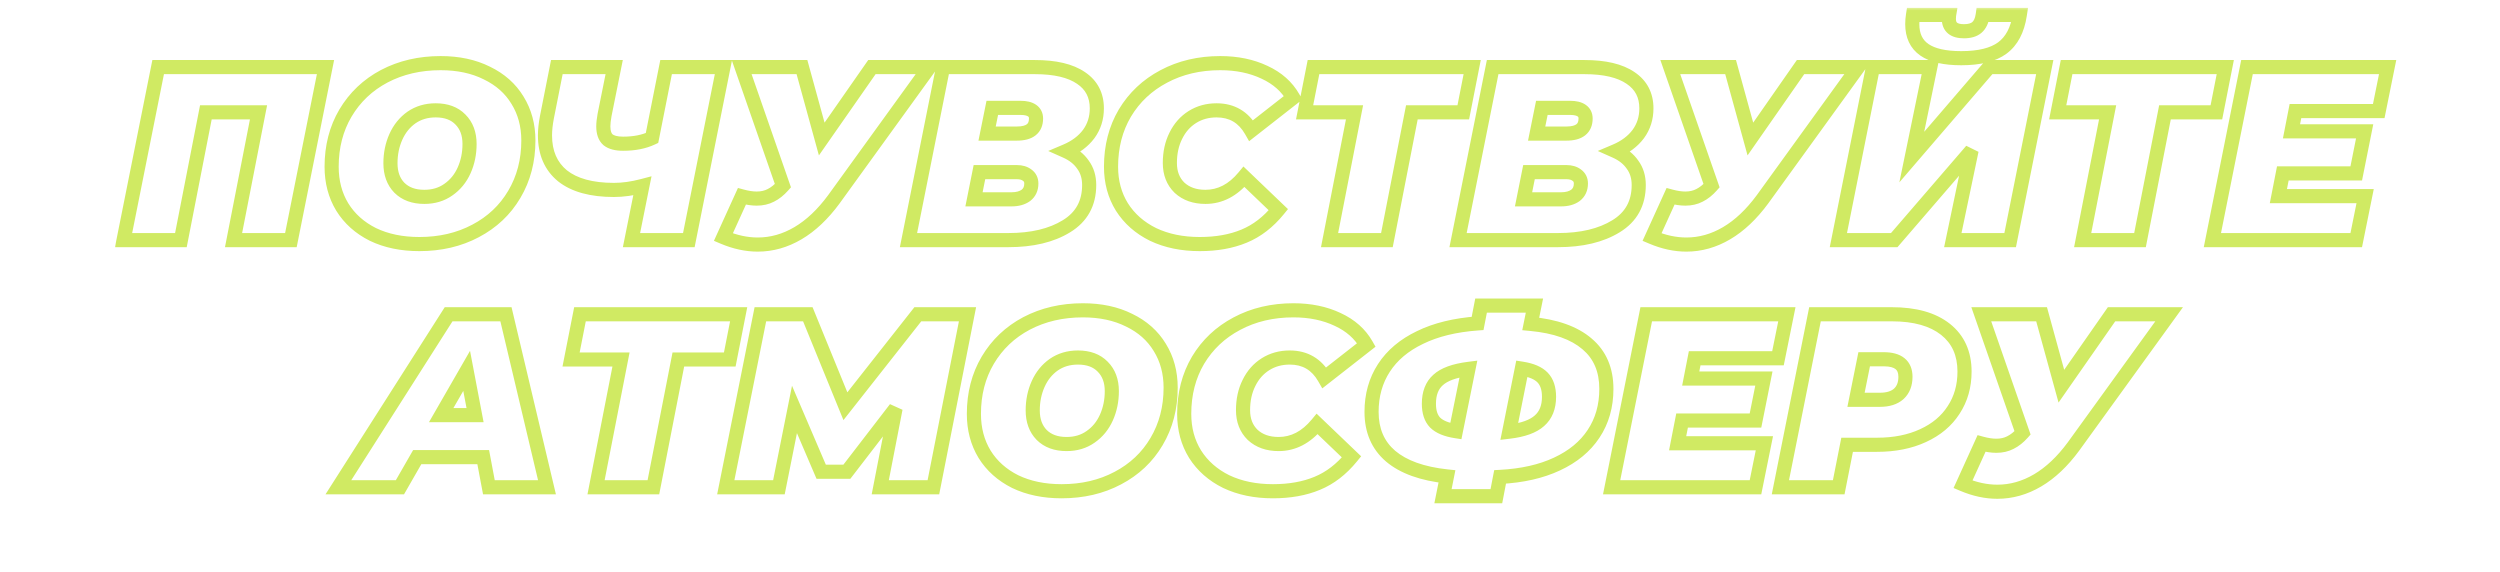 <?xml version="1.0" encoding="UTF-8"?> <svg xmlns="http://www.w3.org/2000/svg" width="354" height="81" viewBox="0 0 354 81" fill="none"><mask id="path-1-outside-1_556_120" maskUnits="userSpaceOnUse" x="16" y="1" width="324" height="71" fill="black"><rect fill="white" x="16" y="1" width="324" height="71"></rect><path d="M46.09 9.5L41.19 34H33.07L36.605 15.905H29.15L25.615 34H17.495L22.395 9.5H46.09ZM59.383 34.56C56.886 34.56 54.693 34.105 52.803 33.195C50.936 32.262 49.489 30.967 48.463 29.31C47.459 27.653 46.958 25.752 46.958 23.605C46.958 20.758 47.611 18.227 48.918 16.01C50.248 13.77 52.079 12.032 54.413 10.795C56.769 9.558 59.429 8.94 62.393 8.94C64.889 8.94 67.071 9.407 68.938 10.34C70.828 11.25 72.274 12.533 73.278 14.19C74.304 15.847 74.818 17.748 74.818 19.895C74.818 22.742 74.153 25.285 72.823 27.525C71.516 29.742 69.684 31.468 67.328 32.705C64.994 33.942 62.346 34.56 59.383 34.56ZM60.083 27.875C61.389 27.875 62.521 27.537 63.478 26.86C64.458 26.183 65.204 25.273 65.718 24.13C66.231 22.987 66.488 21.738 66.488 20.385C66.488 18.938 66.056 17.783 65.193 16.92C64.353 16.057 63.186 15.625 61.693 15.625C60.386 15.625 59.243 15.963 58.263 16.64C57.306 17.317 56.571 18.227 56.058 19.37C55.544 20.513 55.288 21.762 55.288 23.115C55.288 24.562 55.708 25.717 56.548 26.58C57.411 27.443 58.589 27.875 60.083 27.875ZM102.439 9.5L97.539 34H89.419L90.959 26.335C89.535 26.708 88.194 26.895 86.934 26.895C83.76 26.895 81.334 26.23 79.654 24.9C77.997 23.547 77.169 21.633 77.169 19.16C77.169 18.413 77.262 17.55 77.449 16.57L78.849 9.5H86.969L85.604 16.29C85.487 16.943 85.429 17.48 85.429 17.9C85.429 18.763 85.65 19.393 86.094 19.79C86.56 20.163 87.272 20.35 88.229 20.35C89.815 20.35 91.18 20.082 92.324 19.545L94.319 9.5H102.439ZM131.617 9.5L118.072 28.225C116.509 30.348 114.817 31.947 112.997 33.02C111.177 34.093 109.276 34.63 107.292 34.63C105.706 34.63 104.084 34.28 102.427 33.58L105.052 27.805C105.822 28.015 106.522 28.12 107.152 28.12C107.899 28.12 108.564 27.968 109.147 27.665C109.754 27.362 110.326 26.907 110.862 26.3L105.017 9.5H113.557L116.357 19.685L123.462 9.5H131.617ZM150.937 21.4C151.987 21.867 152.792 22.508 153.352 23.325C153.936 24.118 154.227 25.075 154.227 26.195C154.227 28.785 153.154 30.733 151.007 32.04C148.884 33.347 146.142 34 142.782 34H128.642L133.542 9.5H146.527C149.397 9.5 151.579 10.013 153.072 11.04C154.566 12.043 155.312 13.478 155.312 15.345C155.312 16.722 154.927 17.935 154.157 18.985C153.387 20.012 152.314 20.817 150.937 21.4ZM140.507 15.275L139.772 18.915H143.972C145.792 18.915 146.702 18.203 146.702 16.78C146.702 16.29 146.516 15.917 146.142 15.66C145.769 15.403 145.232 15.275 144.532 15.275H140.507ZM143.237 28.225C144.077 28.225 144.754 28.038 145.267 27.665C145.781 27.268 146.037 26.708 146.037 25.985C146.037 25.472 145.839 25.075 145.442 24.795C145.069 24.515 144.591 24.375 144.007 24.375H138.687L137.917 28.225H143.237ZM169.887 34.56C167.391 34.56 165.186 34.105 163.272 33.195C161.382 32.262 159.912 30.967 158.862 29.31C157.836 27.653 157.322 25.752 157.322 23.605C157.322 20.758 157.976 18.227 159.282 16.01C160.612 13.793 162.444 12.067 164.777 10.83C167.134 9.57 169.806 8.94 172.792 8.94C175.149 8.94 177.237 9.372 179.057 10.235C180.877 11.075 182.231 12.277 183.117 13.84L177.167 18.495C176.071 16.582 174.437 15.625 172.267 15.625C170.984 15.625 169.841 15.94 168.837 16.57C167.834 17.2 167.052 18.087 166.492 19.23C165.932 20.35 165.652 21.633 165.652 23.08C165.652 24.527 166.107 25.693 167.017 26.58C167.951 27.443 169.176 27.875 170.692 27.875C172.769 27.875 174.589 26.93 176.152 25.04L181.017 29.695C179.594 31.445 177.972 32.693 176.152 33.44C174.356 34.187 172.267 34.56 169.887 34.56ZM207.201 15.905H199.921L196.386 34H188.266L191.801 15.905H184.731L185.991 9.5H208.461L207.201 15.905ZM228.755 21.4C229.805 21.867 230.61 22.508 231.17 23.325C231.753 24.118 232.045 25.075 232.045 26.195C232.045 28.785 230.971 30.733 228.825 32.04C226.701 33.347 223.96 34 220.6 34H206.46L211.36 9.5H224.345C227.215 9.5 229.396 10.013 230.89 11.04C232.383 12.043 233.13 13.478 233.13 15.345C233.13 16.722 232.745 17.935 231.975 18.985C231.205 20.012 230.131 20.817 228.755 21.4ZM218.325 15.275L217.59 18.915H221.79C223.61 18.915 224.52 18.203 224.52 16.78C224.52 16.29 224.333 15.917 223.96 15.66C223.586 15.403 223.05 15.275 222.35 15.275H218.325ZM221.055 28.225C221.895 28.225 222.571 28.038 223.085 27.665C223.598 27.268 223.855 26.708 223.855 25.985C223.855 25.472 223.656 25.075 223.26 24.795C222.886 24.515 222.408 24.375 221.825 24.375H216.505L215.735 28.225H221.055ZM263.113 9.5L249.568 28.225C248.005 30.348 246.313 31.947 244.493 33.02C242.673 34.093 240.772 34.63 238.788 34.63C237.202 34.63 235.58 34.28 233.923 33.58L236.548 27.805C237.318 28.015 238.018 28.12 238.648 28.12C239.395 28.12 240.06 27.968 240.643 27.665C241.25 27.362 241.822 26.907 242.358 26.3L236.513 9.5H245.053L247.853 19.685L254.958 9.5H263.113ZM265.213 9.5H273.333L270.708 22.24L281.663 9.5H289.538L284.638 34H276.518L279.178 21.295L268.223 34H260.313L265.213 9.5ZM277.708 8.24C275.375 8.24 273.637 7.843 272.493 7.05C271.35 6.257 270.778 5.043 270.778 3.41C270.778 2.99 270.813 2.558 270.883 2.115H275.993C275.97 2.255 275.958 2.442 275.958 2.675C275.958 3.842 276.67 4.425 278.093 4.425C278.887 4.425 279.493 4.25 279.913 3.9C280.357 3.527 280.637 2.932 280.753 2.115H286.003C285.677 4.262 284.848 5.825 283.518 6.805C282.212 7.762 280.275 8.24 277.708 8.24ZM313.84 15.905H306.56L303.025 34H294.905L298.44 15.905H291.37L292.63 9.5H315.1L313.84 15.905ZM325.034 15.73L324.474 18.6H334.834L333.644 24.55H323.249L322.619 27.77H334.904L333.644 34H313.274L318.174 9.5H338.089L336.829 15.73H325.034ZM68.423 64.73H59.078L56.628 69H47.913L63.523 44.5H71.643L77.453 69H69.228L68.423 64.73ZM67.268 58.78L66.078 52.515L62.473 58.78H67.268ZM103.334 50.905H96.054L92.519 69H84.399L87.934 50.905H80.864L82.124 44.5H104.594L103.334 50.905ZM136.998 44.5L132.168 69H124.643L126.813 57.835L119.918 66.795H116.278L112.498 57.975L110.293 69H102.768L107.668 44.5H114.388L119.708 57.52L129.963 44.5H136.998ZM150.329 69.56C147.833 69.56 145.639 69.105 143.749 68.195C141.883 67.262 140.436 65.967 139.409 64.31C138.406 62.653 137.904 60.752 137.904 58.605C137.904 55.758 138.558 53.227 139.864 51.01C141.194 48.77 143.026 47.032 145.359 45.795C147.716 44.558 150.376 43.94 153.339 43.94C155.836 43.94 158.018 44.407 159.884 45.34C161.774 46.25 163.221 47.533 164.224 49.19C165.251 50.847 165.764 52.748 165.764 54.895C165.764 57.742 165.099 60.285 163.769 62.525C162.463 64.742 160.631 66.468 158.274 67.705C155.941 68.942 153.293 69.56 150.329 69.56ZM151.029 62.875C152.336 62.875 153.468 62.537 154.424 61.86C155.404 61.183 156.151 60.273 156.664 59.13C157.178 57.987 157.434 56.738 157.434 55.385C157.434 53.938 157.003 52.783 156.139 51.92C155.299 51.057 154.133 50.625 152.639 50.625C151.333 50.625 150.189 50.963 149.209 51.64C148.253 52.317 147.518 53.227 147.004 54.37C146.491 55.513 146.234 56.762 146.234 58.115C146.234 59.562 146.654 60.717 147.494 61.58C148.358 62.443 149.536 62.875 151.029 62.875ZM180.248 69.56C177.751 69.56 175.546 69.105 173.633 68.195C171.743 67.262 170.273 65.967 169.223 64.31C168.196 62.653 167.683 60.752 167.683 58.605C167.683 55.758 168.336 53.227 169.643 51.01C170.973 48.793 172.805 47.067 175.138 45.83C177.495 44.57 180.166 43.94 183.153 43.94C185.51 43.94 187.598 44.372 189.418 45.235C191.238 46.075 192.591 47.277 193.478 48.84L187.528 53.495C186.431 51.582 184.798 50.625 182.628 50.625C181.345 50.625 180.201 50.94 179.198 51.57C178.195 52.2 177.413 53.087 176.853 54.23C176.293 55.35 176.013 56.633 176.013 58.08C176.013 59.527 176.468 60.693 177.378 61.58C178.311 62.443 179.536 62.875 181.053 62.875C183.13 62.875 184.95 61.93 186.513 60.04L191.378 64.695C189.955 66.445 188.333 67.693 186.513 68.44C184.716 69.187 182.628 69.56 180.248 69.56ZM227.462 55.07C227.462 57.497 226.856 59.62 225.642 61.44C224.452 63.237 222.726 64.66 220.462 65.71C218.222 66.76 215.539 67.367 212.412 67.53L211.887 70.26H204.327L204.887 67.46C201.387 67.087 198.727 66.13 196.907 64.59C195.111 63.05 194.212 60.962 194.212 58.325C194.212 55.968 194.796 53.892 195.962 52.095C197.129 50.298 198.832 48.863 201.072 47.79C203.312 46.693 206.031 46.028 209.227 45.795L209.717 43.275H217.277L216.752 45.865C220.252 46.192 222.912 47.137 224.732 48.7C226.552 50.24 227.462 52.363 227.462 55.07ZM213.707 61.125C215.667 60.892 217.091 60.378 217.977 59.585C218.887 58.792 219.342 57.66 219.342 56.19C219.342 55 219.039 54.09 218.432 53.46C217.826 52.83 216.846 52.41 215.492 52.2L213.707 61.125ZM202.332 57.17C202.332 58.337 202.624 59.223 203.207 59.83C203.814 60.437 204.794 60.845 206.147 61.055L207.932 52.235C205.926 52.492 204.491 53.017 203.627 53.81C202.764 54.58 202.332 55.7 202.332 57.17ZM239.966 50.73L239.406 53.6H249.766L248.576 59.55H238.181L237.551 62.77H249.836L248.576 69H228.206L233.106 44.5H253.021L251.761 50.73H239.966ZM267.887 44.5C271.154 44.5 273.685 45.212 275.482 46.635C277.279 48.058 278.177 50.053 278.177 52.62C278.177 54.673 277.664 56.482 276.637 58.045C275.634 59.608 274.187 60.822 272.297 61.685C270.43 62.548 268.26 62.98 265.787 62.98H261.552L260.362 69H252.102L257.002 44.5H267.887ZM266.207 56.61C267.35 56.61 268.237 56.33 268.867 55.77C269.497 55.187 269.812 54.382 269.812 53.355C269.812 51.698 268.785 50.87 266.732 50.87H263.967L262.812 56.61H266.207ZM307.149 44.5L293.604 63.225C292.041 65.348 290.349 66.947 288.529 68.02C286.709 69.093 284.807 69.63 282.824 69.63C281.237 69.63 279.616 69.28 277.959 68.58L280.584 62.805C281.354 63.015 282.054 63.12 282.684 63.12C283.431 63.12 284.096 62.968 284.679 62.665C285.286 62.362 285.857 61.907 286.394 61.3L280.549 44.5H289.089L291.889 54.685L298.994 44.5H307.149Z"></path></mask><path d="M46.09 9.5L47.071 9.696L47.31 8.5H46.09V9.5ZM41.19 34V35H42.01L42.171 34.196L41.19 34ZM33.07 34L32.089 33.808L31.856 35H33.07V34ZM36.605 15.905L37.587 16.097L37.82 14.905H36.605V15.905ZM29.15 15.905V14.905H28.327L28.169 15.713L29.15 15.905ZM25.615 34V35H26.439L26.597 34.192L25.615 34ZM17.495 34L16.515 33.804L16.276 35H17.495V34ZM22.395 9.5V8.5H21.576L21.415 9.304L22.395 9.5ZM45.11 9.304L40.21 33.804L42.171 34.196L47.071 9.696L45.11 9.304ZM41.19 33H33.07V35H41.19V33ZM34.052 34.192L37.587 16.097L35.624 15.713L32.089 33.808L34.052 34.192ZM36.605 14.905H29.15V16.905H36.605V14.905ZM28.169 15.713L24.634 33.808L26.597 34.192L30.132 16.097L28.169 15.713ZM25.615 33H17.495V35H25.615V33ZM18.476 34.196L23.376 9.696L21.415 9.304L16.515 33.804L18.476 34.196ZM22.395 10.5H46.09V8.5H22.395V10.5ZM52.803 33.195L52.355 34.089L52.362 34.093L52.369 34.096L52.803 33.195ZM48.463 29.31L47.607 29.828L47.613 29.837L48.463 29.31ZM48.918 16.01L48.058 15.499L48.056 15.502L48.918 16.01ZM54.413 10.795L53.948 9.909L53.944 9.911L54.413 10.795ZM68.938 10.34L68.49 11.234L68.497 11.238L68.504 11.241L68.938 10.34ZM73.278 14.19L72.422 14.708L72.428 14.717L73.278 14.19ZM72.823 27.525L71.963 27.015L71.961 27.017L72.823 27.525ZM67.328 32.705L66.863 31.82L66.859 31.821L67.328 32.705ZM63.478 26.86L62.909 26.037L62.9 26.044L63.478 26.86ZM65.718 24.13L64.805 23.72L64.805 23.72L65.718 24.13ZM65.193 16.92L64.476 17.617L64.486 17.627L65.193 16.92ZM58.263 16.64L57.694 15.817L57.685 15.824L58.263 16.64ZM56.058 19.37L55.145 18.96L55.145 18.96L56.058 19.37ZM56.548 26.58L55.831 27.277L55.84 27.287L56.548 26.58ZM59.383 33.56C57.008 33.56 54.968 33.128 53.236 32.294L52.369 34.096C54.417 35.082 56.764 35.56 59.383 35.56V33.56ZM53.25 32.301C51.537 31.444 50.235 30.271 49.313 28.783L47.613 29.837C48.744 31.662 50.335 33.079 52.355 34.089L53.25 32.301ZM49.318 28.792C48.419 27.308 47.958 25.589 47.958 23.605H45.958C45.958 25.914 46.499 27.999 47.607 29.828L49.318 28.792ZM47.958 23.605C47.958 20.917 48.573 18.565 49.779 16.518L48.056 15.502C46.649 17.889 45.958 20.599 45.958 23.605H47.958ZM49.778 16.52C51.012 14.441 52.708 12.831 54.881 11.679L53.944 9.911C51.451 11.233 49.483 13.099 48.058 15.499L49.778 16.52ZM54.877 11.681C57.075 10.527 59.572 9.94 62.393 9.94V7.94C59.286 7.94 56.464 8.589 53.948 9.91L54.877 11.681ZM62.393 9.94C64.764 9.94 66.787 10.383 68.49 11.234L69.385 9.446C67.355 8.43 65.014 7.94 62.393 7.94V9.94ZM68.504 11.241C70.234 12.074 71.528 13.231 72.422 14.708L74.133 13.672C73.021 11.836 71.421 10.426 69.371 9.439L68.504 11.241ZM72.428 14.717C73.347 16.199 73.818 17.915 73.818 19.895H75.818C75.818 17.582 75.262 15.494 74.128 13.663L72.428 14.717ZM73.818 19.895C73.818 22.579 73.193 24.943 71.963 27.015L73.683 28.035C75.113 25.627 75.818 22.904 75.818 19.895H73.818ZM71.961 27.017C70.752 29.068 69.061 30.666 66.863 31.82L67.792 33.59C70.308 32.27 72.279 30.416 73.684 28.033L71.961 27.017ZM66.859 31.821C64.687 32.973 62.203 33.56 59.383 33.56V35.56C62.489 35.56 65.302 34.911 67.796 33.589L66.859 31.821ZM60.083 28.875C61.571 28.875 62.91 28.486 64.055 27.676L62.9 26.044C62.132 26.587 61.207 26.875 60.083 26.875V28.875ZM64.046 27.683C65.184 26.897 66.046 25.84 66.63 24.54L64.805 23.72C64.363 24.706 63.731 25.47 62.909 26.037L64.046 27.683ZM66.63 24.54C67.206 23.257 67.488 21.868 67.488 20.385H65.488C65.488 21.609 65.256 22.716 64.805 23.72L66.63 24.54ZM67.488 20.385C67.488 18.726 66.985 17.298 65.9 16.213L64.486 17.627C65.127 18.269 65.488 19.151 65.488 20.385H67.488ZM65.909 16.223C64.838 15.121 63.387 14.625 61.693 14.625V16.625C62.985 16.625 63.867 16.992 64.476 17.617L65.909 16.223ZM61.693 14.625C60.204 14.625 58.858 15.014 57.694 15.817L58.831 17.463C59.628 16.913 60.568 16.625 61.693 16.625V14.625ZM57.685 15.824C56.572 16.611 55.727 17.666 55.145 18.96L56.97 19.78C57.415 18.788 58.04 18.023 58.84 17.456L57.685 15.824ZM55.145 18.96C54.57 20.243 54.288 21.632 54.288 23.115H56.288C56.288 21.891 56.519 20.784 56.97 19.78L55.145 18.96ZM54.288 23.115C54.288 24.766 54.774 26.191 55.831 27.277L57.264 25.883C56.642 25.242 56.288 24.357 56.288 23.115H54.288ZM55.84 27.287C56.932 28.378 58.387 28.875 60.083 28.875V26.875C58.792 26.875 57.89 26.508 57.255 25.873L55.84 27.287ZM102.439 9.5L103.419 9.696L103.658 8.5H102.439V9.5ZM97.539 34V35H98.359L98.519 34.196L97.539 34ZM89.419 34L88.438 33.803L88.198 35H89.419V34ZM90.959 26.335L91.939 26.532L92.255 24.961L90.705 25.368L90.959 26.335ZM79.654 24.9L79.021 25.674L79.027 25.679L79.033 25.684L79.654 24.9ZM77.449 16.57L76.468 16.376L76.466 16.383L77.449 16.57ZM78.849 9.5V8.5H78.027L77.868 9.306L78.849 9.5ZM86.969 9.5L87.949 9.697L88.19 8.5H86.969V9.5ZM85.604 16.29L84.623 16.093L84.621 16.104L84.619 16.114L85.604 16.29ZM86.094 19.79L85.427 20.535L85.447 20.554L85.469 20.571L86.094 19.79ZM92.324 19.545L92.749 20.45L93.206 20.235L93.305 19.74L92.324 19.545ZM94.319 9.5V8.5H93.498L93.338 9.305L94.319 9.5ZM101.458 9.304L96.558 33.804L98.519 34.196L103.419 9.696L101.458 9.304ZM97.539 33H89.419V35H97.539V33ZM90.399 34.197L91.939 26.532L89.978 26.138L88.438 33.803L90.399 34.197ZM90.705 25.368C89.351 25.723 88.095 25.895 86.934 25.895V27.895C88.292 27.895 89.72 27.694 91.212 27.302L90.705 25.368ZM86.934 25.895C83.881 25.895 81.71 25.253 80.274 24.116L79.033 25.684C80.957 27.207 83.639 27.895 86.934 27.895V25.895ZM80.286 24.126C78.9 22.993 78.169 21.386 78.169 19.16H76.169C76.169 21.881 77.094 24.1 79.021 25.674L80.286 24.126ZM78.169 19.16C78.169 18.493 78.252 17.695 78.431 16.757L76.466 16.383C76.272 17.405 76.169 18.334 76.169 19.16H78.169ZM78.43 16.764L79.83 9.694L77.868 9.306L76.468 16.376L78.43 16.764ZM78.849 10.5H86.969V8.5H78.849V10.5ZM85.988 9.303L84.623 16.093L86.584 16.487L87.949 9.697L85.988 9.303ZM84.619 16.114C84.497 16.796 84.429 17.397 84.429 17.9H86.429C86.429 17.563 86.477 17.09 86.588 16.466L84.619 16.114ZM84.429 17.9C84.429 18.917 84.69 19.876 85.427 20.535L86.76 19.045C86.61 18.91 86.429 18.61 86.429 17.9H84.429ZM85.469 20.571C86.192 21.149 87.172 21.35 88.229 21.35V19.35C87.372 19.35 86.929 19.177 86.718 19.009L85.469 20.571ZM88.229 21.35C89.926 21.35 91.443 21.063 92.749 20.45L91.899 18.64C90.918 19.1 89.705 19.35 88.229 19.35V21.35ZM93.305 19.74L95.299 9.695L93.338 9.305L91.343 19.35L93.305 19.74ZM94.319 10.5H102.439V8.5H94.319V10.5ZM131.617 9.5L132.427 10.086L133.575 8.5H131.617V9.5ZM118.072 28.225L118.877 28.818L118.882 28.811L118.072 28.225ZM112.997 33.02L113.505 33.881L113.505 33.881L112.997 33.02ZM102.427 33.58L101.517 33.166L101.092 34.101L102.038 34.501L102.427 33.58ZM105.052 27.805L105.315 26.84L104.494 26.616L104.142 27.391L105.052 27.805ZM109.147 27.665L108.7 26.771L108.693 26.774L108.686 26.778L109.147 27.665ZM110.862 26.3L111.611 26.963L111.999 26.524L111.807 25.971L110.862 26.3ZM105.017 9.5V8.5H103.61L104.073 9.829L105.017 9.5ZM113.557 9.5L114.521 9.235L114.319 8.5H113.557V9.5ZM116.357 19.685L115.393 19.95L115.958 22.005L117.177 20.257L116.357 19.685ZM123.462 9.5V8.5H122.94L122.642 8.928L123.462 9.5ZM130.807 8.914L117.262 27.639L118.882 28.811L132.427 10.086L130.807 8.914ZM117.267 27.632C115.764 29.673 114.168 31.169 112.489 32.159L113.505 33.881C115.466 32.725 117.253 31.024 118.877 28.818L117.267 27.632ZM112.489 32.159C110.813 33.147 109.085 33.63 107.292 33.63V35.63C109.466 35.63 111.542 35.039 113.505 33.881L112.489 32.159ZM107.292 33.63C105.856 33.63 104.366 33.314 102.816 32.659L102.038 34.501C103.801 35.246 105.555 35.63 107.292 35.63V33.63ZM103.338 33.994L105.963 28.219L104.142 27.391L101.517 33.166L103.338 33.994ZM104.789 28.77C105.623 28.997 106.413 29.12 107.152 29.12V27.12C106.631 27.12 106.021 27.033 105.315 26.84L104.789 28.77ZM107.152 29.12C108.037 29.12 108.864 28.939 109.609 28.552L108.686 26.778C108.263 26.997 107.76 27.12 107.152 27.12V29.12ZM109.594 28.559C110.335 28.189 111.006 27.647 111.611 26.963L110.113 25.637C109.645 26.166 109.172 26.534 108.7 26.771L109.594 28.559ZM111.807 25.971L105.962 9.171L104.073 9.829L109.918 26.629L111.807 25.971ZM105.017 10.5H113.557V8.5H105.017V10.5ZM112.593 9.765L115.393 19.95L117.321 19.42L114.521 9.235L112.593 9.765ZM117.177 20.257L124.282 10.072L122.642 8.928L115.537 19.113L117.177 20.257ZM123.462 10.5H131.617V8.5H123.462V10.5ZM150.937 21.4L150.547 20.479L148.426 21.378L150.531 22.314L150.937 21.4ZM153.352 23.325L152.527 23.89L152.537 23.904L152.547 23.917L153.352 23.325ZM151.007 32.04L150.487 31.186L150.483 31.188L151.007 32.04ZM128.642 34L127.662 33.804L127.422 35H128.642V34ZM133.542 9.5V8.5H132.722L132.562 9.304L133.542 9.5ZM153.072 11.04L152.506 11.864L152.514 11.87L153.072 11.04ZM154.157 18.985L154.957 19.585L154.964 19.576L154.157 18.985ZM140.507 15.275V14.275H139.689L139.527 15.077L140.507 15.275ZM139.772 18.915L138.792 18.717L138.55 19.915H139.772V18.915ZM146.142 15.66L146.709 14.836L146.709 14.836L146.142 15.66ZM145.267 27.665L145.855 28.474L145.867 28.465L145.879 28.456L145.267 27.665ZM145.442 24.795L144.842 25.595L144.854 25.604L144.865 25.612L145.442 24.795ZM138.687 24.375V23.375H137.867L137.707 24.179L138.687 24.375ZM137.917 28.225L136.937 28.029L136.697 29.225H137.917V28.225ZM150.531 22.314C151.44 22.718 152.088 23.25 152.527 23.89L154.177 22.759C153.496 21.767 152.535 21.016 151.343 20.486L150.531 22.314ZM152.547 23.917C152.987 24.516 153.227 25.258 153.227 26.195H155.227C155.227 24.892 154.884 23.721 154.158 22.733L152.547 23.917ZM153.227 26.195C153.227 28.449 152.325 30.067 150.487 31.186L151.527 32.894C153.983 31.399 155.227 29.121 155.227 26.195H153.227ZM150.483 31.188C148.563 32.37 146.019 33 142.782 33V35C146.265 35 149.205 34.324 151.531 32.892L150.483 31.188ZM142.782 33H128.642V35H142.782V33ZM129.623 34.196L134.523 9.696L132.562 9.304L127.662 33.804L129.623 34.196ZM133.542 10.5H146.527V8.5H133.542V10.5ZM146.527 10.5C149.304 10.5 151.25 11.001 152.506 11.864L153.639 10.216C151.907 9.026 149.491 8.5 146.527 8.5V10.5ZM152.514 11.87C153.719 12.679 154.312 13.796 154.312 15.345H156.312C156.312 13.16 155.412 11.407 153.63 10.21L152.514 11.87ZM154.312 15.345C154.312 16.522 153.988 17.525 153.351 18.394L154.964 19.576C155.867 18.345 156.312 16.921 156.312 15.345H154.312ZM153.357 18.385C152.709 19.249 151.788 19.953 150.547 20.479L151.327 22.321C152.839 21.68 154.065 20.775 154.957 19.585L153.357 18.385ZM139.527 15.077L138.792 18.717L140.752 19.113L141.487 15.473L139.527 15.077ZM139.772 19.915H143.972V17.915H139.772V19.915ZM143.972 19.915C144.985 19.915 145.929 19.722 146.636 19.169C147.389 18.58 147.702 17.72 147.702 16.78H145.702C145.702 17.263 145.56 17.471 145.404 17.593C145.2 17.753 144.779 17.915 143.972 17.915V19.915ZM147.702 16.78C147.702 15.992 147.378 15.296 146.709 14.836L145.576 16.484C145.653 16.537 145.702 16.588 145.702 16.78H147.702ZM146.709 14.836C146.1 14.418 145.332 14.275 144.532 14.275V16.275C145.132 16.275 145.437 16.389 145.576 16.484L146.709 14.836ZM144.532 14.275H140.507V16.275H144.532V14.275ZM143.237 29.225C144.221 29.225 145.123 29.006 145.855 28.474L144.679 26.856C144.384 27.071 143.934 27.225 143.237 27.225V29.225ZM145.879 28.456C146.668 27.847 147.037 26.977 147.037 25.985H145.037C145.037 26.439 144.893 26.69 144.656 26.874L145.879 28.456ZM147.037 25.985C147.037 25.169 146.698 24.458 146.019 23.978L144.865 25.612C144.979 25.692 145.037 25.775 145.037 25.985H147.037ZM146.042 23.995C145.456 23.556 144.752 23.375 144.007 23.375V25.375C144.429 25.375 144.681 25.474 144.842 25.595L146.042 23.995ZM144.007 23.375H138.687V25.375H144.007V23.375ZM137.707 24.179L136.937 28.029L138.898 28.421L139.668 24.571L137.707 24.179ZM137.917 29.225H143.237V27.225H137.917V29.225ZM163.272 33.195L162.83 34.092L162.836 34.095L162.843 34.098L163.272 33.195ZM158.862 29.31L158.012 29.837L158.018 29.845L158.862 29.31ZM159.282 16.01L158.425 15.495L158.421 15.502L159.282 16.01ZM164.777 10.83L165.246 11.714L165.249 11.712L164.777 10.83ZM179.057 10.235L178.629 11.139L178.638 11.143L179.057 10.235ZM183.117 13.84L183.734 14.628L184.413 14.097L183.987 13.347L183.117 13.84ZM177.167 18.495L176.3 18.992L176.874 19.994L177.784 19.283L177.167 18.495ZM166.492 19.23L167.387 19.677L167.391 19.67L166.492 19.23ZM167.017 26.58L166.32 27.296L166.329 27.305L166.338 27.314L167.017 26.58ZM176.152 25.04L176.844 24.317L176.067 23.574L175.382 24.403L176.152 25.04ZM181.017 29.695L181.793 30.326L182.375 29.61L181.709 28.973L181.017 29.695ZM176.152 33.44L175.773 32.515L175.769 32.517L176.152 33.44ZM169.887 33.56C167.513 33.56 165.459 33.128 163.702 32.292L162.843 34.098C164.912 35.082 167.269 35.56 169.887 35.56V33.56ZM163.715 32.298C161.977 31.44 160.652 30.265 159.707 28.775L158.018 29.845C159.173 31.669 160.788 33.083 162.83 34.092L163.715 32.298ZM159.712 28.783C158.794 27.301 158.322 25.585 158.322 23.605H156.322C156.322 25.918 156.878 28.006 158.012 29.837L159.712 28.783ZM158.322 23.605C158.322 20.917 158.937 18.565 160.144 16.518L158.421 15.502C157.014 17.889 156.322 20.599 156.322 23.605H158.322ZM160.14 16.524C161.374 14.467 163.07 12.867 165.246 11.714L164.309 9.946C161.819 11.266 159.851 13.119 158.425 15.495L160.14 16.524ZM165.249 11.712C167.444 10.538 169.951 9.94 172.792 9.94V7.94C169.661 7.94 166.824 8.602 164.306 9.948L165.249 11.712ZM172.792 9.94C175.026 9.94 176.964 10.349 178.629 11.139L179.486 9.332C177.511 8.395 175.272 7.94 172.792 7.94V9.94ZM178.638 11.143C180.291 11.906 181.476 12.973 182.248 14.333L183.987 13.347C182.986 11.581 181.464 10.244 179.477 9.327L178.638 11.143ZM182.501 13.052L176.551 17.707L177.784 19.283L183.734 14.628L182.501 13.052ZM178.035 17.998C176.764 15.78 174.803 14.625 172.267 14.625V16.625C174.072 16.625 175.378 17.384 176.3 18.992L178.035 17.998ZM172.267 14.625C170.812 14.625 169.482 14.985 168.306 15.723L169.369 17.417C170.2 16.895 171.156 16.625 172.267 16.625V14.625ZM168.306 15.723C167.133 16.459 166.23 17.493 165.594 18.79L167.391 19.67C167.875 18.681 168.535 17.941 169.369 17.417L168.306 15.723ZM165.598 18.783C164.959 20.062 164.652 21.502 164.652 23.08H166.652C166.652 21.764 166.906 20.638 167.387 19.677L165.598 18.783ZM164.652 23.08C164.652 24.756 165.189 26.195 166.32 27.296L167.715 25.864C167.026 25.192 166.652 24.298 166.652 23.08H164.652ZM166.338 27.314C167.491 28.38 168.976 28.875 170.692 28.875V26.875C169.376 26.875 168.41 26.506 167.697 25.846L166.338 27.314ZM170.692 28.875C173.122 28.875 175.208 27.751 176.923 25.677L175.382 24.403C173.97 26.109 172.416 26.875 170.692 26.875V28.875ZM175.461 25.762L180.326 30.418L181.709 28.973L176.844 24.317L175.461 25.762ZM180.242 29.064C178.908 30.704 177.417 31.84 175.773 32.515L176.532 34.365C178.528 33.546 180.28 32.186 181.793 30.326L180.242 29.064ZM175.769 32.517C174.118 33.203 172.164 33.56 169.887 33.56V35.56C172.371 35.56 174.594 35.171 176.536 34.363L175.769 32.517ZM207.201 15.905V16.905H208.023L208.182 16.098L207.201 15.905ZM199.921 15.905V14.905H199.097L198.939 15.713L199.921 15.905ZM196.386 34V35H197.209L197.367 34.192L196.386 34ZM188.266 34L187.284 33.808L187.052 35H188.266V34ZM191.801 15.905L192.782 16.097L193.015 14.905H191.801V15.905ZM184.731 15.905L183.75 15.712L183.515 16.905H184.731V15.905ZM185.991 9.5V8.5H185.168L185.01 9.307L185.991 9.5ZM208.461 9.5L209.442 9.693L209.677 8.5H208.461V9.5ZM207.201 14.905H199.921V16.905H207.201V14.905ZM198.939 15.713L195.404 33.808L197.367 34.192L200.902 16.097L198.939 15.713ZM196.386 33H188.266V35H196.386V33ZM189.247 34.192L192.782 16.097L190.819 15.713L187.284 33.808L189.247 34.192ZM191.801 14.905H184.731V16.905H191.801V14.905ZM185.712 16.098L186.972 9.693L185.01 9.307L183.75 15.712L185.712 16.098ZM185.991 10.5H208.461V8.5H185.991V10.5ZM207.48 9.307L206.22 15.712L208.182 16.098L209.442 9.693L207.48 9.307ZM228.755 21.4L228.365 20.479L226.243 21.378L228.349 22.314L228.755 21.4ZM231.17 23.325L230.345 23.89L230.354 23.904L230.364 23.917L231.17 23.325ZM228.825 32.04L228.305 31.186L228.301 31.188L228.825 32.04ZM206.46 34L205.479 33.804L205.24 35H206.46V34ZM211.36 9.5V8.5H210.54L210.379 9.304L211.36 9.5ZM230.89 11.04L230.323 11.864L230.332 11.87L230.89 11.04ZM231.975 18.985L232.775 19.585L232.781 19.576L231.975 18.985ZM218.325 15.275V14.275H217.506L217.345 15.077L218.325 15.275ZM217.59 18.915L216.61 18.717L216.368 19.915H217.59V18.915ZM223.96 15.66L224.526 14.836L224.526 14.836L223.96 15.66ZM223.085 27.665L223.673 28.474L223.685 28.465L223.696 28.456L223.085 27.665ZM223.26 24.795L222.66 25.595L222.671 25.604L222.683 25.612L223.26 24.795ZM216.505 24.375V23.375H215.685L215.524 24.179L216.505 24.375ZM215.735 28.225L214.754 28.029L214.515 29.225H215.735V28.225ZM228.349 22.314C229.257 22.718 229.905 23.25 230.345 23.89L231.994 22.759C231.314 21.767 230.352 21.016 229.161 20.486L228.349 22.314ZM230.364 23.917C230.804 24.516 231.045 25.258 231.045 26.195H233.045C233.045 24.892 232.702 23.721 231.975 22.733L230.364 23.917ZM231.045 26.195C231.045 28.449 230.142 30.067 228.305 31.186L229.345 32.894C231.8 31.399 233.045 29.121 233.045 26.195H231.045ZM228.301 31.188C226.381 32.37 223.837 33 220.6 33V35C224.082 35 227.022 34.324 229.349 32.892L228.301 31.188ZM220.6 33H206.46V35H220.6V33ZM207.44 34.196L212.34 9.696L210.379 9.304L205.479 33.804L207.44 34.196ZM211.36 10.5H224.345V8.5H211.36V10.5ZM224.345 10.5C227.121 10.5 229.068 11.001 230.323 11.864L231.456 10.216C229.725 9.026 227.308 8.5 224.345 8.5V10.5ZM230.332 11.87C231.537 12.679 232.13 13.796 232.13 15.345H234.13C234.13 13.16 233.229 11.407 231.447 10.21L230.332 11.87ZM232.13 15.345C232.13 16.522 231.805 17.525 231.168 18.394L232.781 19.576C233.684 18.345 234.13 16.921 234.13 15.345H232.13ZM231.175 18.385C230.527 19.249 229.606 19.953 228.365 20.479L229.145 22.321C230.657 21.68 231.882 20.775 232.775 19.585L231.175 18.385ZM217.345 15.077L216.61 18.717L218.57 19.113L219.305 15.473L217.345 15.077ZM217.59 19.915H221.79V17.915H217.59V19.915ZM221.79 19.915C222.803 19.915 223.747 19.722 224.453 19.169C225.207 18.58 225.52 17.72 225.52 16.78H223.52C223.52 17.263 223.378 17.471 223.221 17.593C223.018 17.753 222.597 17.915 221.79 17.915V19.915ZM225.52 16.78C225.52 15.992 225.196 15.296 224.526 14.836L223.393 16.484C223.47 16.537 223.52 16.588 223.52 16.78H225.52ZM224.526 14.836C223.918 14.418 223.149 14.275 222.35 14.275V16.275C222.95 16.275 223.255 16.389 223.393 16.484L224.526 14.836ZM222.35 14.275H218.325V16.275H222.35V14.275ZM221.055 29.225C222.038 29.225 222.941 29.006 223.673 28.474L222.497 26.856C222.202 27.071 221.751 27.225 221.055 27.225V29.225ZM223.696 28.456C224.485 27.847 224.855 26.977 224.855 25.985H222.855C222.855 26.439 222.711 26.69 222.473 26.874L223.696 28.456ZM224.855 25.985C224.855 25.169 224.516 24.458 223.836 23.978L222.683 25.612C222.797 25.692 222.855 25.775 222.855 25.985H224.855ZM223.86 23.995C223.274 23.556 222.57 23.375 221.825 23.375V25.375C222.247 25.375 222.499 25.474 222.66 25.595L223.86 23.995ZM221.825 23.375H216.505V25.375H221.825V23.375ZM215.524 24.179L214.754 28.029L216.715 28.421L217.485 24.571L215.524 24.179ZM215.735 29.225H221.055V27.225H215.735V29.225ZM263.113 9.5L263.924 10.086L265.071 8.5H263.113V9.5ZM249.568 28.225L250.374 28.818L250.379 28.811L249.568 28.225ZM244.493 33.02L245.001 33.881L245.001 33.881L244.493 33.02ZM233.923 33.58L233.013 33.166L232.588 34.101L233.534 34.501L233.923 33.58ZM236.548 27.805L236.811 26.84L235.99 26.616L235.638 27.391L236.548 27.805ZM240.643 27.665L240.196 26.771L240.189 26.774L240.182 26.778L240.643 27.665ZM242.358 26.3L243.107 26.963L243.495 26.524L243.303 25.971L242.358 26.3ZM236.513 9.5V8.5H235.107L235.569 9.829L236.513 9.5ZM245.053 9.5L246.017 9.235L245.815 8.5H245.053V9.5ZM247.853 19.685L246.889 19.95L247.454 22.005L248.673 20.257L247.853 19.685ZM254.958 9.5V8.5H254.437L254.138 8.928L254.958 9.5ZM262.303 8.914L248.758 27.639L250.379 28.811L263.924 10.086L262.303 8.914ZM248.763 27.632C247.26 29.673 245.664 31.169 243.985 32.159L245.001 33.881C246.962 32.725 248.749 31.024 250.374 28.818L248.763 27.632ZM243.985 32.159C242.309 33.147 240.581 33.63 238.788 33.63V35.63C240.962 35.63 243.038 35.039 245.001 33.881L243.985 32.159ZM238.788 33.63C237.352 33.63 235.862 33.314 234.312 32.659L233.534 34.501C235.297 35.246 237.051 35.63 238.788 35.63V33.63ZM234.834 33.994L237.459 28.219L235.638 27.391L233.013 33.166L234.834 33.994ZM236.285 28.77C237.119 28.997 237.909 29.12 238.648 29.12V27.12C238.127 27.12 237.517 27.033 236.811 26.84L236.285 28.77ZM238.648 29.12C239.534 29.12 240.36 28.939 241.105 28.552L240.182 26.778C239.759 26.997 239.256 27.12 238.648 27.12V29.12ZM241.09 28.559C241.832 28.189 242.502 27.647 243.107 26.963L241.609 25.637C241.141 26.166 240.668 26.534 240.196 26.771L241.09 28.559ZM243.303 25.971L237.458 9.171L235.569 9.829L241.414 26.629L243.303 25.971ZM236.513 10.5H245.053V8.5H236.513V10.5ZM244.089 9.765L246.889 19.95L248.817 19.42L246.017 9.235L244.089 9.765ZM248.673 20.257L255.778 10.072L254.138 8.928L247.033 19.113L248.673 20.257ZM254.958 10.5H263.113V8.5H254.958V10.5ZM265.213 9.5V8.5H264.393L264.233 9.304L265.213 9.5ZM273.333 9.5L274.313 9.702L274.56 8.5H273.333V9.5ZM270.708 22.24L269.729 22.038L268.95 25.819L271.466 22.892L270.708 22.24ZM281.663 9.5V8.5H281.204L280.905 8.848L281.663 9.5ZM289.538 9.5L290.519 9.696L290.758 8.5H289.538V9.5ZM284.638 34V35H285.458L285.619 34.196L284.638 34ZM276.518 34L275.539 33.795L275.287 35H276.518V34ZM279.178 21.295L280.157 21.5L278.421 20.642L279.178 21.295ZM268.223 34V35H268.681L268.981 34.653L268.223 34ZM260.313 34L259.333 33.804L259.093 35H260.313V34ZM270.883 2.115V1.115H270.029L269.895 1.959L270.883 2.115ZM275.993 2.115L276.98 2.279L277.174 1.115H275.993V2.115ZM279.913 3.9L280.553 4.668L280.557 4.665L279.913 3.9ZM280.753 2.115V1.115H279.886L279.763 1.974L280.753 2.115ZM286.003 2.115L286.992 2.265L287.167 1.115H286.003V2.115ZM283.518 6.805L284.109 7.612L284.111 7.61L283.518 6.805ZM265.213 10.5H273.333V8.5H265.213V10.5ZM272.354 9.298L269.729 22.038L271.688 22.442L274.313 9.702L272.354 9.298ZM271.466 22.892L282.421 10.152L280.905 8.848L269.95 21.588L271.466 22.892ZM281.663 10.5H289.538V8.5H281.663V10.5ZM288.558 9.304L283.658 33.804L285.619 34.196L290.519 9.696L288.558 9.304ZM284.638 33H276.518V35H284.638V33ZM277.497 34.205L280.157 21.5L278.199 21.09L275.539 33.795L277.497 34.205ZM278.421 20.642L267.466 33.347L268.981 34.653L279.936 21.948L278.421 20.642ZM268.223 33H260.313V35H268.223V33ZM261.294 34.196L266.194 9.696L264.233 9.304L259.333 33.804L261.294 34.196ZM277.708 7.24C275.455 7.24 273.96 6.851 273.063 6.228L271.923 7.872C273.313 8.836 275.295 9.24 277.708 9.24V7.24ZM273.063 6.228C272.239 5.656 271.778 4.781 271.778 3.41H269.778C269.778 5.306 270.461 6.857 271.923 7.872L273.063 6.228ZM271.778 3.41C271.778 3.046 271.809 2.666 271.871 2.271L269.895 1.959C269.818 2.45 269.778 2.934 269.778 3.41H271.778ZM270.883 3.115H275.993V1.115H270.883V3.115ZM275.007 1.951C274.971 2.168 274.958 2.417 274.958 2.675H276.958C276.958 2.466 276.969 2.342 276.98 2.279L275.007 1.951ZM274.958 2.675C274.958 3.471 275.211 4.23 275.858 4.761C276.467 5.26 277.27 5.425 278.093 5.425V3.425C277.493 3.425 277.228 3.298 277.126 3.214C277.062 3.162 276.958 3.046 276.958 2.675H274.958ZM278.093 5.425C279.018 5.425 279.888 5.223 280.553 4.668L279.273 3.132C279.099 3.277 278.756 3.425 278.093 3.425V5.425ZM280.557 4.665C281.255 4.077 281.606 3.214 281.743 2.256L279.763 1.974C279.667 2.649 279.458 2.976 279.269 3.135L280.557 4.665ZM280.753 3.115H286.003V1.115H280.753V3.115ZM285.015 1.965C284.715 3.935 283.981 5.222 282.925 6L284.111 7.61C285.716 6.428 286.638 4.589 286.992 2.265L285.015 1.965ZM282.928 5.998C281.866 6.775 280.178 7.24 277.708 7.24V9.24C280.372 9.24 282.557 8.748 284.109 7.612L282.928 5.998ZM313.84 15.905V16.905H314.662L314.821 16.098L313.84 15.905ZM306.56 15.905V14.905H305.736L305.579 15.713L306.56 15.905ZM303.025 34V35H303.849L304.006 34.192L303.025 34ZM294.905 34L293.924 33.808L293.691 35H294.905V34ZM298.44 15.905L299.421 16.097L299.654 14.905H298.44V15.905ZM291.37 15.905L290.389 15.712L290.154 16.905H291.37V15.905ZM292.63 9.5V8.5H291.808L291.649 9.307L292.63 9.5ZM315.1 9.5L316.081 9.693L316.316 8.5H315.1V9.5ZM313.84 14.905H306.56V16.905H313.84V14.905ZM305.579 15.713L302.044 33.808L304.006 34.192L307.541 16.097L305.579 15.713ZM303.025 33H294.905V35H303.025V33ZM295.886 34.192L299.421 16.097L297.459 15.713L293.924 33.808L295.886 34.192ZM298.44 14.905H291.37V16.905H298.44V14.905ZM292.351 16.098L293.611 9.693L291.649 9.307L290.389 15.712L292.351 16.098ZM292.63 10.5H315.1V8.5H292.63V10.5ZM314.119 9.307L312.859 15.712L314.821 16.098L316.081 9.693L314.119 9.307ZM325.034 15.73V14.73H324.21L324.053 15.539L325.034 15.73ZM324.474 18.6L323.493 18.409L323.26 19.6H324.474V18.6ZM334.834 18.6L335.815 18.796L336.054 17.6H334.834V18.6ZM333.644 24.55V25.55H334.464L334.625 24.746L333.644 24.55ZM323.249 24.55V23.55H322.426L322.268 24.358L323.249 24.55ZM322.619 27.77L321.638 27.578L321.404 28.77H322.619V27.77ZM334.904 27.77L335.884 27.968L336.126 26.77H334.904V27.77ZM333.644 34V35H334.462L334.624 34.198L333.644 34ZM313.274 34L312.293 33.804L312.054 35H313.274V34ZM318.174 9.5V8.5H317.354L317.193 9.304L318.174 9.5ZM338.089 9.5L339.069 9.698L339.311 8.5H338.089V9.5ZM336.829 15.73V16.73H337.647L337.809 15.928L336.829 15.73ZM324.053 15.539L323.493 18.409L325.455 18.791L326.015 15.921L324.053 15.539ZM324.474 19.6H334.834V17.6H324.474V19.6ZM333.853 18.404L332.663 24.354L334.625 24.746L335.815 18.796L333.853 18.404ZM333.644 23.55H323.249V25.55H333.644V23.55ZM322.268 24.358L321.638 27.578L323.6 27.962L324.23 24.742L322.268 24.358ZM322.619 28.77H334.904V26.77H322.619V28.77ZM333.924 27.572L332.664 33.802L334.624 34.198L335.884 27.968L333.924 27.572ZM333.644 33H313.274V35H333.644V33ZM314.255 34.196L319.155 9.696L317.193 9.304L312.293 33.804L314.255 34.196ZM318.174 10.5H338.089V8.5H318.174V10.5ZM337.109 9.302L335.849 15.532L337.809 15.928L339.069 9.698L337.109 9.302ZM336.829 14.73H325.034V16.73H336.829V14.73ZM68.423 64.73L69.406 64.545L69.252 63.73H68.423V64.73ZM59.078 64.73V63.73H58.499L58.211 64.232L59.078 64.73ZM56.628 69V70H57.207L57.496 69.498L56.628 69ZM47.913 69L47.07 68.463L46.09 70H47.913V69ZM63.523 44.5V43.5H62.975L62.68 43.963L63.523 44.5ZM71.643 44.5L72.616 44.269L72.434 43.5H71.643V44.5ZM77.453 69V70H78.718L78.426 68.769L77.453 69ZM69.228 69L68.246 69.185L68.399 70H69.228V69ZM67.268 58.78V59.78H68.476L68.251 58.593L67.268 58.78ZM66.078 52.515L67.061 52.328L66.557 49.678L65.212 52.016L66.078 52.515ZM62.473 58.78L61.607 58.281L60.744 59.78H62.473V58.78ZM68.423 63.73H59.078V65.73H68.423V63.73ZM58.211 64.232L55.761 68.502L57.496 69.498L59.946 65.228L58.211 64.232ZM56.628 68H47.913V70H56.628V68ZM48.757 69.537L64.367 45.037L62.68 43.963L47.07 68.463L48.757 69.537ZM63.523 45.5H71.643V43.5H63.523V45.5ZM70.67 44.731L76.48 69.231L78.426 68.769L72.616 44.269L70.67 44.731ZM77.453 68H69.228V70H77.453V68ZM70.211 68.815L69.406 64.545L67.441 64.915L68.246 69.185L70.211 68.815ZM68.251 58.593L67.061 52.328L65.096 52.702L66.286 58.967L68.251 58.593ZM65.212 52.016L61.607 58.281L63.34 59.279L66.945 53.014L65.212 52.016ZM62.473 59.78H67.268V57.78H62.473V59.78ZM103.334 50.905V51.905H104.157L104.315 51.098L103.334 50.905ZM96.054 50.905V49.905H95.231L95.073 50.713L96.054 50.905ZM92.519 69V70H93.343L93.501 69.192L92.519 69ZM84.399 69L83.418 68.808L83.185 70H84.399V69ZM87.934 50.905L88.916 51.097L89.148 49.905H87.934V50.905ZM80.864 50.905L79.883 50.712L79.648 51.905H80.864V50.905ZM82.124 44.5V43.5H81.302L81.143 44.307L82.124 44.5ZM104.594 44.5L105.575 44.693L105.81 43.5H104.594V44.5ZM103.334 49.905H96.054V51.905H103.334V49.905ZM95.073 50.713L91.538 68.808L93.501 69.192L97.036 51.097L95.073 50.713ZM92.519 68H84.399V70H92.519V68ZM85.381 69.192L88.916 51.097L86.953 50.713L83.418 68.808L85.381 69.192ZM87.934 49.905H80.864V51.905H87.934V49.905ZM81.845 51.098L83.105 44.693L81.143 44.307L79.883 50.712L81.845 51.098ZM82.124 45.5H104.594V43.5H82.124V45.5ZM103.613 44.307L102.353 50.712L104.315 51.098L105.575 44.693L103.613 44.307ZM136.998 44.5L137.979 44.693L138.215 43.5H136.998V44.5ZM132.168 69V70H132.99L133.149 69.193L132.168 69ZM124.643 69L123.662 68.809L123.43 70H124.643V69ZM126.813 57.835L127.795 58.026L126.021 57.225L126.813 57.835ZM119.918 66.795V67.795H120.41L120.711 67.405L119.918 66.795ZM116.278 66.795L115.359 67.189L115.619 67.795H116.278V66.795ZM112.498 57.975L113.417 57.581L112.149 54.622L111.518 57.779L112.498 57.975ZM110.293 69V70H111.113L111.274 69.196L110.293 69ZM102.768 69L101.788 68.804L101.548 70H102.768V69ZM107.668 44.5V43.5H106.848L106.688 44.304L107.668 44.5ZM114.388 44.5L115.314 44.122L115.06 43.5H114.388V44.5ZM119.708 57.52L118.782 57.898L119.432 59.487L120.494 58.139L119.708 57.52ZM129.963 44.5V43.5H129.478L129.178 43.881L129.963 44.5ZM136.017 44.307L131.187 68.807L133.149 69.193L137.979 44.693L136.017 44.307ZM132.168 68H124.643V70H132.168V68ZM125.625 69.191L127.795 58.026L125.832 57.644L123.662 68.809L125.625 69.191ZM126.021 57.225L119.126 66.185L120.711 67.405L127.606 58.445L126.021 57.225ZM119.918 65.795H116.278V67.795H119.918V65.795ZM117.197 66.401L113.417 57.581L111.579 58.369L115.359 67.189L117.197 66.401ZM111.518 57.779L109.313 68.804L111.274 69.196L113.479 58.171L111.518 57.779ZM110.293 68H102.768V70H110.293V68ZM103.749 69.196L108.649 44.696L106.688 44.304L101.788 68.804L103.749 69.196ZM107.668 45.5H114.388V43.5H107.668V45.5ZM113.462 44.878L118.782 57.898L120.634 57.142L115.314 44.122L113.462 44.878ZM120.494 58.139L130.749 45.119L129.178 43.881L118.923 56.901L120.494 58.139ZM129.963 45.5H136.998V43.5H129.963V45.5ZM143.749 68.195L143.302 69.089L143.309 69.093L143.316 69.096L143.749 68.195ZM139.409 64.31L138.554 64.828L138.559 64.837L139.409 64.31ZM139.864 51.01L139.004 50.499L139.003 50.502L139.864 51.01ZM145.359 45.795L144.895 44.91L144.891 44.911L145.359 45.795ZM159.884 45.34L159.437 46.234L159.444 46.238L159.451 46.241L159.884 45.34ZM164.224 49.19L163.369 49.708L163.374 49.717L164.224 49.19ZM163.769 62.525L162.909 62.014L162.908 62.017L163.769 62.525ZM158.274 67.705L157.81 66.82L157.806 66.821L158.274 67.705ZM154.424 61.86L153.856 61.037L153.847 61.044L154.424 61.86ZM156.664 59.13L155.752 58.72L155.752 58.72L156.664 59.13ZM156.139 51.92L155.423 52.617L155.432 52.627L156.139 51.92ZM149.209 51.64L148.641 50.817L148.632 50.824L149.209 51.64ZM147.004 54.37L146.092 53.96L146.092 53.96L147.004 54.37ZM147.494 61.58L146.778 62.277L146.787 62.287L147.494 61.58ZM150.329 68.56C147.955 68.56 145.914 68.128 144.183 67.294L143.316 69.096C145.364 70.082 147.711 70.56 150.329 70.56V68.56ZM144.197 67.301C142.483 66.444 141.181 65.271 140.259 63.783L138.559 64.837C139.691 66.662 141.282 68.079 143.302 69.089L144.197 67.301ZM140.265 63.792C139.366 62.308 138.904 60.589 138.904 58.605H136.904C136.904 60.914 137.446 62.999 138.554 64.828L140.265 63.792ZM138.904 58.605C138.904 55.917 139.519 53.565 140.726 51.518L139.003 50.502C137.596 52.889 136.904 55.599 136.904 58.605H138.904ZM140.724 51.52C141.959 49.441 143.654 47.831 145.828 46.679L144.891 44.911C142.398 46.233 140.43 48.099 139.004 50.499L140.724 51.52ZM145.824 46.681C148.022 45.527 150.519 44.94 153.339 44.94V42.94C150.233 42.94 147.41 43.589 144.895 44.91L145.824 46.681ZM153.339 44.94C155.711 44.94 157.734 45.383 159.437 46.234L160.332 44.446C158.301 43.431 155.961 42.94 153.339 42.94V44.94ZM159.451 46.241C161.181 47.074 162.474 48.231 163.369 49.708L165.08 48.672C163.968 46.836 162.368 45.426 160.318 44.439L159.451 46.241ZM163.374 49.717C164.293 51.199 164.764 52.915 164.764 54.895H166.764C166.764 52.582 166.209 50.494 165.074 48.663L163.374 49.717ZM164.764 54.895C164.764 57.579 164.139 59.943 162.909 62.014L164.629 63.035C166.059 60.627 166.764 57.904 166.764 54.895H164.764ZM162.908 62.017C161.699 64.068 160.007 65.666 157.81 66.82L158.739 68.591C161.255 67.27 163.226 65.415 164.631 63.033L162.908 62.017ZM157.806 66.821C155.634 67.973 153.15 68.56 150.329 68.56V70.56C153.436 70.56 156.248 69.911 158.743 68.589L157.806 66.821ZM151.029 63.875C152.518 63.875 153.857 63.486 155.002 62.676L153.847 61.044C153.078 61.587 152.154 61.875 151.029 61.875V63.875ZM154.993 62.683C156.131 61.897 156.993 60.84 157.577 59.54L155.752 58.72C155.309 59.706 154.678 60.47 153.856 61.037L154.993 62.683ZM157.577 59.54C158.152 58.257 158.434 56.868 158.434 55.385H156.434C156.434 56.609 156.203 57.716 155.752 58.72L157.577 59.54ZM158.434 55.385C158.434 53.726 157.932 52.298 156.846 51.213L155.432 52.627C156.074 53.269 156.434 54.151 156.434 55.385H158.434ZM156.856 51.223C155.785 50.121 154.334 49.625 152.639 49.625V51.625C153.932 51.625 154.814 51.992 155.423 52.617L156.856 51.223ZM152.639 49.625C151.15 49.625 149.804 50.014 148.641 50.817L149.778 52.463C150.574 51.913 151.515 51.625 152.639 51.625V49.625ZM148.632 50.824C147.519 51.611 146.673 52.666 146.092 53.96L147.917 54.78C148.362 53.788 148.986 53.023 149.787 52.456L148.632 50.824ZM146.092 53.96C145.516 55.243 145.234 56.632 145.234 58.115H147.234C147.234 56.891 147.466 55.784 147.917 54.78L146.092 53.96ZM145.234 58.115C145.234 59.766 145.72 61.191 146.778 62.277L148.211 60.883C147.588 60.242 147.234 59.357 147.234 58.115H145.234ZM146.787 62.287C147.878 63.378 149.334 63.875 151.029 63.875V61.875C149.738 61.875 148.837 61.508 148.201 60.873L146.787 62.287ZM173.633 68.195L173.19 69.092L173.197 69.095L173.204 69.098L173.633 68.195ZM169.223 64.31L168.373 64.837L168.378 64.845L169.223 64.31ZM169.643 51.01L168.786 50.495L168.782 50.502L169.643 51.01ZM175.138 45.83L175.606 46.714L175.61 46.712L175.138 45.83ZM189.418 45.235L188.989 46.139L188.999 46.143L189.418 45.235ZM193.478 48.84L194.094 49.628L194.773 49.096L194.348 48.347L193.478 48.84ZM187.528 53.495L186.66 53.992L187.235 54.994L188.144 54.283L187.528 53.495ZM176.853 54.23L177.747 54.677L177.751 54.67L176.853 54.23ZM177.378 61.58L176.68 62.296L176.689 62.305L176.699 62.314L177.378 61.58ZM186.513 60.04L187.204 59.318L186.428 58.574L185.742 59.403L186.513 60.04ZM191.378 64.695L192.154 65.326L192.736 64.61L192.069 63.972L191.378 64.695ZM186.513 68.44L186.133 67.515L186.129 67.517L186.513 68.44ZM180.248 68.56C177.874 68.56 175.82 68.128 174.063 67.292L173.204 69.098C175.273 70.082 177.629 70.56 180.248 70.56V68.56ZM174.076 67.298C172.338 66.44 171.012 65.265 170.068 63.775L168.378 64.845C169.534 66.669 171.148 68.083 173.19 69.092L174.076 67.298ZM170.073 63.783C169.154 62.301 168.683 60.585 168.683 58.605H166.683C166.683 60.918 167.239 63.006 168.373 64.837L170.073 63.783ZM168.683 58.605C168.683 55.917 169.298 53.565 170.504 51.518L168.782 50.502C167.375 52.889 166.683 55.599 166.683 58.605H168.683ZM170.501 51.525C171.735 49.468 173.43 47.867 175.606 46.714L174.67 44.946C172.179 46.266 170.211 48.119 168.786 50.495L170.501 51.525ZM175.61 46.712C177.805 45.538 180.311 44.94 183.153 44.94V42.94C180.022 42.94 177.185 43.602 174.667 44.948L175.61 46.712ZM183.153 44.94C185.386 44.94 187.324 45.349 188.989 46.139L189.847 44.331C187.872 43.395 185.633 42.94 183.153 42.94V44.94ZM188.999 46.143C190.652 46.906 191.837 47.973 192.608 49.333L194.348 48.347C193.346 46.581 191.824 45.244 189.837 44.327L188.999 46.143ZM192.862 48.052L186.912 52.707L188.144 54.283L194.094 49.628L192.862 48.052ZM188.396 52.998C187.124 50.78 185.164 49.625 182.628 49.625V51.625C184.432 51.625 185.738 52.384 186.66 53.992L188.396 52.998ZM182.628 49.625C181.173 49.625 179.842 49.985 178.666 50.723L179.73 52.417C180.561 51.895 181.517 51.625 182.628 51.625V49.625ZM178.666 50.723C177.494 51.459 176.59 52.493 175.955 53.79L177.751 54.67C178.236 53.681 178.896 52.941 179.73 52.417L178.666 50.723ZM175.959 53.783C175.319 55.062 175.013 56.502 175.013 58.08H177.013C177.013 56.764 177.267 55.638 177.747 54.677L175.959 53.783ZM175.013 58.08C175.013 59.756 175.55 61.195 176.68 62.296L178.076 60.864C177.386 60.192 177.013 59.298 177.013 58.08H175.013ZM176.699 62.314C177.852 63.38 179.336 63.875 181.053 63.875V61.875C179.737 61.875 178.771 61.506 178.057 60.846L176.699 62.314ZM181.053 63.875C183.483 63.875 185.568 62.751 187.284 60.677L185.742 59.403C184.331 61.109 182.776 61.875 181.053 61.875V63.875ZM185.822 60.763L190.687 65.418L192.069 63.972L187.204 59.318L185.822 60.763ZM190.602 64.064C189.269 65.704 187.778 66.84 186.133 67.515L186.893 69.365C188.889 68.546 190.641 67.186 192.154 65.326L190.602 64.064ZM186.129 67.517C184.478 68.203 182.525 68.56 180.248 68.56V70.56C182.731 70.56 184.955 70.171 186.897 69.363L186.129 67.517ZM225.642 61.44L224.81 60.885L224.809 60.888L225.642 61.44ZM220.462 65.71L220.041 64.803L220.038 64.805L220.462 65.71ZM212.412 67.53L212.36 66.531L211.578 66.572L211.43 67.341L212.412 67.53ZM211.887 70.26V71.26H212.713L212.869 70.449L211.887 70.26ZM204.327 70.26L203.347 70.064L203.107 71.26H204.327V70.26ZM204.887 67.46L205.868 67.656L206.083 66.582L204.993 66.466L204.887 67.46ZM196.907 64.59L196.256 65.349L196.261 65.353L196.907 64.59ZM195.962 52.095L195.124 51.55L195.124 51.55L195.962 52.095ZM201.072 47.79L201.504 48.692L201.512 48.688L201.072 47.79ZM209.227 45.795L209.3 46.792L210.063 46.737L210.209 45.986L209.227 45.795ZM209.717 43.275V42.275H208.893L208.736 43.084L209.717 43.275ZM217.277 43.275L218.257 43.474L218.5 42.275H217.277V43.275ZM216.752 45.865L215.772 45.666L215.551 46.757L216.659 46.861L216.752 45.865ZM224.732 48.7L224.081 49.459L224.086 49.463L224.732 48.7ZM213.707 61.125L212.727 60.929L212.456 62.281L213.825 62.118L213.707 61.125ZM217.977 59.585L217.32 58.831L217.31 58.84L217.977 59.585ZM218.432 53.46L219.153 52.766L219.153 52.766L218.432 53.46ZM215.492 52.2L215.646 51.212L214.699 51.065L214.512 52.004L215.492 52.2ZM203.207 59.83L202.486 60.523L202.493 60.53L202.5 60.537L203.207 59.83ZM206.147 61.055L205.994 62.043L206.938 62.19L207.127 61.253L206.147 61.055ZM207.932 52.235L208.912 52.433L209.189 51.066L207.805 51.243L207.932 52.235ZM203.627 53.81L204.293 54.556L204.298 54.551L204.304 54.546L203.627 53.81ZM226.462 55.07C226.462 57.322 225.902 59.247 224.81 60.885L226.474 61.995C227.809 59.993 228.462 57.672 228.462 55.07H226.462ZM224.809 60.888C223.736 62.507 222.164 63.818 220.041 64.803L220.883 66.617C223.287 65.502 225.169 63.966 226.476 61.992L224.809 60.888ZM220.038 64.805C217.941 65.787 215.391 66.373 212.36 66.531L212.464 68.529C215.687 68.36 218.503 67.733 220.887 66.615L220.038 64.805ZM211.43 67.341L210.905 70.071L212.869 70.449L213.394 67.719L211.43 67.341ZM211.887 69.26H204.327V71.26H211.887V69.26ZM205.308 70.456L205.868 67.656L203.907 67.264L203.347 70.064L205.308 70.456ZM204.993 66.466C201.603 66.104 199.164 65.189 197.553 63.827L196.261 65.353C198.291 67.071 201.172 68.069 204.781 68.454L204.993 66.466ZM197.558 63.831C196.01 62.504 195.212 60.707 195.212 58.325H193.212C193.212 61.216 194.211 63.596 196.256 65.349L197.558 63.831ZM195.212 58.325C195.212 56.142 195.75 54.258 196.801 52.64L195.124 51.55C193.841 53.525 193.212 55.795 193.212 58.325H195.212ZM196.801 52.64C197.852 51.02 199.403 49.699 201.504 48.692L200.64 46.888C198.261 48.028 196.405 49.576 195.124 51.55L196.801 52.64ZM201.512 48.688C203.609 47.661 206.196 47.019 209.3 46.792L209.154 44.798C205.865 45.038 203.015 45.725 200.632 46.892L201.512 48.688ZM210.209 45.986L210.699 43.466L208.736 43.084L208.246 45.604L210.209 45.986ZM209.717 44.275H217.277V42.275H209.717V44.275ZM216.297 43.076L215.772 45.666L217.732 46.064L218.257 43.474L216.297 43.076ZM216.659 46.861C220.044 47.177 222.475 48.08 224.081 49.459L225.384 47.941C223.349 46.194 220.46 45.207 216.845 44.869L216.659 46.861ZM224.086 49.463C225.65 50.786 226.462 52.613 226.462 55.07H228.462C228.462 52.114 227.455 49.694 225.378 47.937L224.086 49.463ZM213.825 62.118C215.868 61.875 217.533 61.324 218.644 60.33L217.31 58.84C216.648 59.432 215.467 59.908 213.589 60.132L213.825 62.118ZM218.634 60.339C219.809 59.315 220.342 57.88 220.342 56.19H218.342C218.342 57.44 217.965 58.269 217.32 58.831L218.634 60.339ZM220.342 56.19C220.342 54.836 219.995 53.642 219.153 52.766L217.712 54.154C218.082 54.538 218.342 55.164 218.342 56.19H220.342ZM219.153 52.766C218.33 51.912 217.101 51.438 215.646 51.212L215.339 53.188C216.591 53.382 217.321 53.748 217.712 54.154L219.153 52.766ZM214.512 52.004L212.727 60.929L214.688 61.321L216.473 52.396L214.512 52.004ZM201.332 57.17C201.332 58.494 201.664 59.668 202.486 60.523L203.928 59.137C203.583 58.779 203.332 58.179 203.332 57.17H201.332ZM202.5 60.537C203.323 61.359 204.546 61.819 205.994 62.043L206.301 60.067C205.041 59.871 204.305 59.514 203.914 59.123L202.5 60.537ZM207.127 61.253L208.912 52.433L206.952 52.037L205.167 60.857L207.127 61.253ZM207.805 51.243C205.726 51.509 204.042 52.071 202.951 53.074L204.304 54.546C204.939 53.962 206.125 53.474 208.059 53.227L207.805 51.243ZM202.962 53.064C201.831 54.072 201.332 55.498 201.332 57.17H203.332C203.332 55.903 203.697 55.088 204.293 54.556L202.962 53.064ZM239.966 50.73V49.73H239.143L238.985 50.538L239.966 50.73ZM239.406 53.6L238.425 53.408L238.192 54.6H239.406V53.6ZM249.766 53.6L250.747 53.796L250.986 52.6H249.766V53.6ZM248.576 59.55V60.55H249.396L249.557 59.746L248.576 59.55ZM238.181 59.55V58.55H237.358L237.2 59.358L238.181 59.55ZM237.551 62.77L236.57 62.578L236.337 63.77H237.551V62.77ZM249.836 62.77L250.816 62.968L251.059 61.77H249.836V62.77ZM248.576 69V70H249.394L249.556 69.198L248.576 69ZM228.206 69L227.226 68.804L226.986 70H228.206V69ZM233.106 44.5V43.5H232.286L232.126 44.304L233.106 44.5ZM253.021 44.5L254.001 44.698L254.244 43.5H253.021V44.5ZM251.761 50.73V51.73H252.579L252.741 50.928L251.761 50.73ZM238.985 50.538L238.425 53.408L240.388 53.791L240.948 50.922L238.985 50.538ZM239.406 54.6H249.766V52.6H239.406V54.6ZM248.786 53.404L247.596 59.354L249.557 59.746L250.747 53.796L248.786 53.404ZM248.576 58.55H238.181V60.55H248.576V58.55ZM237.2 59.358L236.57 62.578L238.533 62.962L239.163 59.742L237.2 59.358ZM237.551 63.77H249.836V61.77H237.551V63.77ZM248.856 62.572L247.596 68.802L249.556 69.198L250.816 62.968L248.856 62.572ZM248.576 68H228.206V70H248.576V68ZM229.187 69.196L234.087 44.696L232.126 44.304L227.226 68.804L229.187 69.196ZM233.106 45.5H253.021V43.5H233.106V45.5ZM252.041 44.302L250.781 50.532L252.741 50.928L254.001 44.698L252.041 44.302ZM251.761 49.73H239.966V51.73H251.761V49.73ZM275.482 46.635L276.103 45.851L276.103 45.851L275.482 46.635ZM276.637 58.045L275.801 57.496L275.795 57.505L276.637 58.045ZM272.297 61.685L271.881 60.775L271.877 60.777L272.297 61.685ZM261.552 62.98V61.98H260.73L260.571 62.786L261.552 62.98ZM260.362 69V70H261.184L261.343 69.194L260.362 69ZM252.102 69L251.121 68.804L250.882 70H252.102V69ZM257.002 44.5V43.5H256.182L256.021 44.304L257.002 44.5ZM268.867 55.77L269.531 56.517L269.539 56.511L269.546 56.504L268.867 55.77ZM263.967 50.87V49.87H263.148L262.987 50.673L263.967 50.87ZM262.812 56.61L261.832 56.413L261.591 57.61H262.812V56.61ZM267.887 45.5C271.022 45.5 273.303 46.184 274.861 47.419L276.103 45.851C274.068 44.239 271.285 43.5 267.887 43.5V45.5ZM274.861 47.419C276.387 48.628 277.177 50.317 277.177 52.62H279.177C279.177 49.789 278.17 47.489 276.103 45.851L274.861 47.419ZM277.177 52.62C277.177 54.498 276.71 56.112 275.801 57.496L277.473 58.594C278.617 56.852 279.177 54.849 279.177 52.62H277.177ZM275.795 57.505C274.908 58.888 273.618 59.982 271.881 60.775L272.712 62.595C274.756 61.661 276.36 60.329 277.479 58.585L275.795 57.505ZM271.877 60.777C270.166 61.569 268.144 61.98 265.787 61.98V63.98C268.376 63.98 270.695 63.528 272.717 62.593L271.877 60.777ZM265.787 61.98H261.552V63.98H265.787V61.98ZM260.571 62.786L259.381 68.806L261.343 69.194L262.533 63.174L260.571 62.786ZM260.362 68H252.102V70H260.362V68ZM253.083 69.196L257.983 44.696L256.021 44.304L251.121 68.804L253.083 69.196ZM257.002 45.5H267.887V43.5H257.002V45.5ZM266.207 57.61C267.507 57.61 268.662 57.29 269.531 56.517L268.203 55.023C267.812 55.37 267.193 55.61 266.207 55.61V57.61ZM269.546 56.504C270.42 55.694 270.812 54.601 270.812 53.355H268.812C268.812 54.162 268.573 54.679 268.188 55.036L269.546 56.504ZM270.812 53.355C270.812 52.309 270.477 51.364 269.67 50.713C268.904 50.095 267.867 49.87 266.732 49.87V51.87C267.65 51.87 268.154 52.059 268.414 52.27C268.633 52.447 268.812 52.744 268.812 53.355H270.812ZM266.732 49.87H263.967V51.87H266.732V49.87ZM262.987 50.673L261.832 56.413L263.792 56.807L264.947 51.067L262.987 50.673ZM262.812 57.61H266.207V55.61H262.812V57.61ZM307.149 44.5L307.959 45.086L309.107 43.5H307.149V44.5ZM293.604 63.225L294.409 63.818L294.414 63.811L293.604 63.225ZM288.529 68.02L289.037 68.881L289.037 68.881L288.529 68.02ZM277.959 68.58L277.049 68.166L276.624 69.101L277.57 69.501L277.959 68.58ZM280.584 62.805L280.847 61.84L280.026 61.616L279.674 62.391L280.584 62.805ZM284.679 62.665L284.232 61.771L284.225 61.774L284.218 61.778L284.679 62.665ZM286.394 61.3L287.143 61.963L287.531 61.524L287.338 60.971L286.394 61.3ZM280.549 44.5V43.5H279.142L279.605 44.829L280.549 44.5ZM289.089 44.5L290.053 44.235L289.851 43.5H289.089V44.5ZM291.889 54.685L290.925 54.95L291.49 57.005L292.709 55.257L291.889 54.685ZM298.994 44.5V43.5H298.472L298.174 43.928L298.994 44.5ZM306.339 43.914L292.794 62.639L294.414 63.811L307.959 45.086L306.339 43.914ZM292.799 62.632C291.296 64.673 289.7 66.168 288.021 67.159L289.037 68.881C290.998 67.725 292.785 66.024 294.409 63.818L292.799 62.632ZM288.021 67.159C286.344 68.147 284.617 68.63 282.824 68.63V70.63C284.998 70.63 287.074 70.039 289.037 68.881L288.021 67.159ZM282.824 68.63C281.388 68.63 279.898 68.314 278.348 67.659L277.57 69.501C279.333 70.246 281.087 70.63 282.824 70.63V68.63ZM278.869 68.994L281.494 63.219L279.674 62.391L277.049 68.166L278.869 68.994ZM280.321 63.77C281.155 63.997 281.945 64.12 282.684 64.12V62.12C282.163 62.12 281.553 62.033 280.847 61.84L280.321 63.77ZM282.684 64.12C283.569 64.12 284.396 63.939 285.14 63.552L284.218 61.778C283.795 61.998 283.292 62.12 282.684 62.12V64.12ZM285.126 63.559C285.867 63.189 286.538 62.647 287.143 61.963L285.645 60.637C285.177 61.166 284.704 61.534 284.232 61.771L285.126 63.559ZM287.338 60.971L281.493 44.171L279.605 44.829L285.45 61.629L287.338 60.971ZM280.549 45.5H289.089V43.5H280.549V45.5ZM288.125 44.765L290.925 54.95L292.853 54.42L290.053 44.235L288.125 44.765ZM292.709 55.257L299.814 45.072L298.174 43.928L291.069 54.113L292.709 55.257ZM298.994 45.5H307.149V43.5H298.994V45.5Z" fill="#D0EA63" mask="url(#path-1-outside-1_556_120)"></path></svg> 